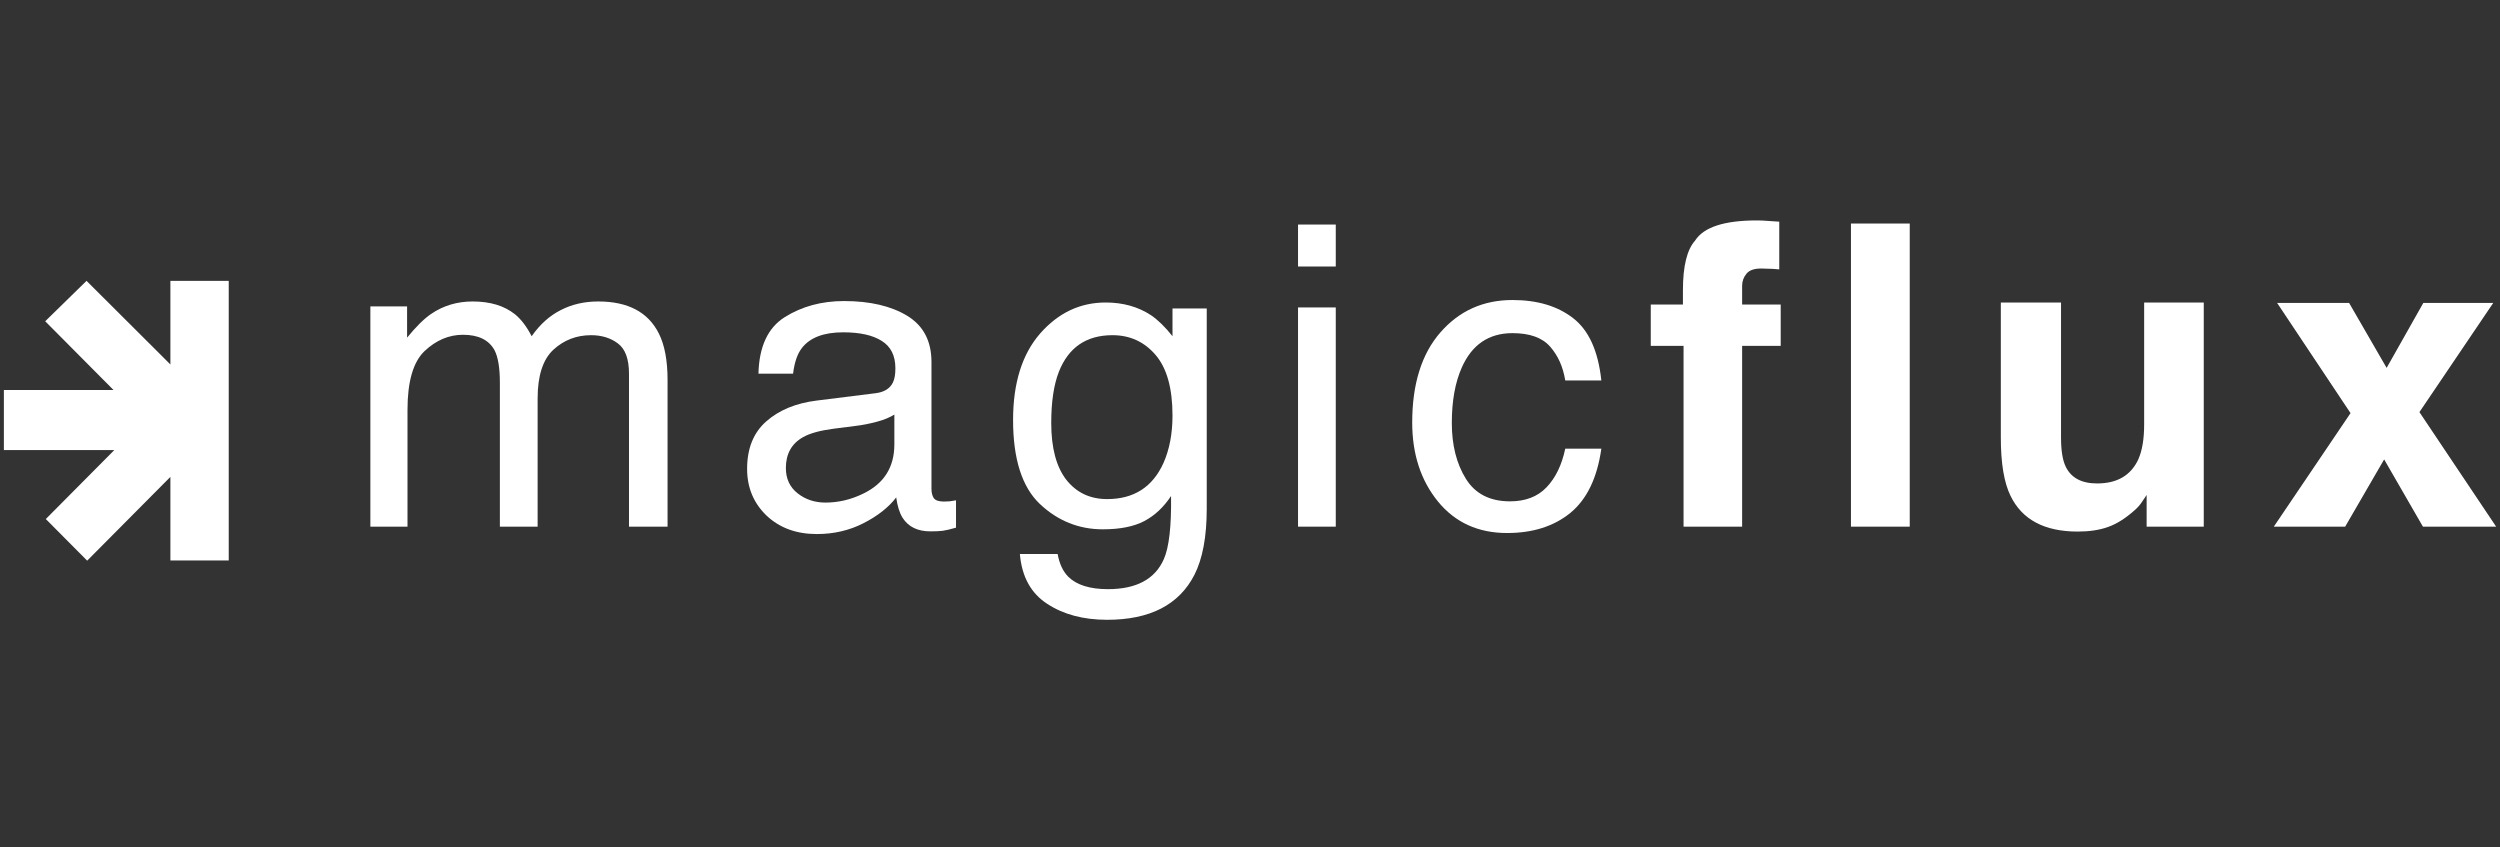 <svg width="121" height="41" viewBox="0 0 121 41" fill="none" xmlns="http://www.w3.org/2000/svg">
<rect x="0" y="0" width="121" height="41" fill="#333333" stroke="none"/>
<path d="M17.926 14.83H19.703V16.343C20.128 15.819 20.514 15.437 20.86 15.198C21.453 14.793 22.125 14.591 22.877 14.591C23.729 14.591 24.414 14.8 24.933 15.218C25.226 15.457 25.492 15.809 25.732 16.273C26.131 15.702 26.6 15.281 27.139 15.009C27.678 14.73 28.284 14.591 28.956 14.591C30.393 14.591 31.372 15.108 31.89 16.144C32.17 16.701 32.31 17.451 32.31 18.393V25.49H30.443V18.084C30.443 17.375 30.264 16.887 29.904 16.621C29.551 16.356 29.119 16.223 28.607 16.223C27.901 16.223 27.292 16.459 26.78 16.93C26.274 17.401 26.021 18.187 26.021 19.289V25.49H24.194V18.532C24.194 17.809 24.108 17.282 23.935 16.95C23.662 16.452 23.153 16.203 22.408 16.203C21.729 16.203 21.11 16.465 20.551 16.99C19.999 17.514 19.723 18.463 19.723 19.836V25.49H17.926V14.83Z" fill="white"/>
<path d="M38.036 22.653C38.036 23.171 38.226 23.579 38.605 23.877C38.984 24.176 39.434 24.325 39.953 24.325C40.585 24.325 41.197 24.179 41.789 23.887C42.788 23.403 43.287 22.61 43.287 21.508V20.065C43.067 20.204 42.784 20.321 42.438 20.413C42.092 20.506 41.753 20.573 41.42 20.613L40.332 20.752C39.68 20.838 39.191 20.974 38.865 21.16C38.312 21.472 38.036 21.97 38.036 22.653ZM42.388 19.03C42.801 18.977 43.077 18.804 43.217 18.512C43.297 18.353 43.337 18.124 43.337 17.826C43.337 17.215 43.117 16.774 42.678 16.502C42.245 16.223 41.623 16.084 40.811 16.084C39.873 16.084 39.207 16.336 38.815 16.84C38.595 17.119 38.452 17.534 38.385 18.084H36.709C36.742 16.771 37.168 15.858 37.986 15.347C38.811 14.83 39.766 14.571 40.851 14.571C42.109 14.571 43.13 14.81 43.915 15.288C44.694 15.765 45.083 16.509 45.083 17.517V23.658C45.083 23.844 45.12 23.993 45.193 24.106C45.273 24.219 45.436 24.275 45.682 24.275C45.762 24.275 45.852 24.272 45.952 24.265C46.052 24.252 46.158 24.235 46.271 24.216V25.539C45.992 25.619 45.779 25.669 45.632 25.689C45.486 25.709 45.286 25.718 45.033 25.718C44.414 25.718 43.965 25.5 43.686 25.062C43.539 24.829 43.436 24.501 43.376 24.076C43.01 24.554 42.485 24.969 41.799 25.32C41.114 25.672 40.358 25.848 39.533 25.848C38.542 25.848 37.73 25.549 37.098 24.952C36.472 24.348 36.16 23.595 36.16 22.693C36.16 21.704 36.469 20.938 37.088 20.394C37.707 19.849 38.519 19.514 39.523 19.388L42.388 19.03Z" fill="white"/>
<path d="M53.515 14.641C54.353 14.641 55.085 14.846 55.711 15.258C56.05 15.49 56.396 15.828 56.749 16.273V14.929H58.406V24.624C58.406 25.977 58.206 27.046 57.807 27.828C57.062 29.275 55.654 29.998 53.585 29.998C52.433 29.998 51.465 29.739 50.68 29.222C49.895 28.711 49.455 27.908 49.362 26.813H51.189C51.276 27.291 51.449 27.659 51.708 27.918C52.114 28.316 52.753 28.515 53.624 28.515C55.002 28.515 55.904 28.031 56.33 27.062C56.583 26.491 56.699 25.473 56.679 24.006C56.32 24.551 55.887 24.955 55.381 25.221C54.876 25.486 54.207 25.619 53.375 25.619C52.217 25.619 51.202 25.211 50.331 24.395C49.465 23.572 49.033 22.215 49.033 20.324C49.033 18.539 49.469 17.146 50.34 16.144C51.219 15.142 52.277 14.641 53.515 14.641ZM56.749 20.115C56.749 18.794 56.476 17.816 55.93 17.179C55.385 16.542 54.689 16.223 53.844 16.223C52.58 16.223 51.715 16.814 51.249 17.995C51.003 18.625 50.88 19.451 50.88 20.473C50.88 21.674 51.122 22.59 51.608 23.22C52.101 23.844 52.759 24.156 53.585 24.156C54.876 24.156 55.784 23.575 56.31 22.414C56.602 21.757 56.749 20.991 56.749 20.115Z" fill="white"/>
<path d="M62.825 14.88H64.651V25.49H62.825V14.88ZM62.825 10.868H64.651V12.899H62.825V10.868Z" fill="white"/>
<path d="M73.203 14.521C74.407 14.521 75.385 14.813 76.137 15.397C76.896 15.981 77.352 16.986 77.505 18.413H75.758C75.651 17.756 75.409 17.212 75.029 16.781C74.65 16.343 74.041 16.124 73.203 16.124C72.058 16.124 71.239 16.681 70.747 17.796C70.427 18.519 70.268 19.412 70.268 20.473C70.268 21.541 70.494 22.441 70.947 23.171C71.399 23.9 72.111 24.265 73.083 24.265C73.828 24.265 74.417 24.04 74.85 23.588C75.289 23.131 75.591 22.507 75.758 21.717H77.505C77.305 23.131 76.806 24.166 76.007 24.823C75.209 25.473 74.187 25.798 72.943 25.798C71.546 25.798 70.431 25.291 69.599 24.275C68.767 23.253 68.351 21.979 68.351 20.453C68.351 18.582 68.807 17.126 69.719 16.084C70.63 15.042 71.792 14.521 73.203 14.521Z" fill="white"/>
<path d="M86.116 10.729V13.038C85.956 13.018 85.686 13.005 85.307 12.998C84.935 12.985 84.675 13.068 84.529 13.247C84.389 13.42 84.319 13.612 84.319 13.825V14.74H86.186V16.741H84.319V25.49H81.484V16.741H79.897V14.74H81.454V14.043C81.454 12.882 81.65 12.083 82.043 11.645C82.456 10.995 83.451 10.669 85.028 10.669C85.207 10.669 85.37 10.676 85.517 10.689C85.663 10.696 85.863 10.709 86.116 10.729Z" fill="white"/>
<path d="M89.586 10.819H92.431V25.49H89.586V10.819Z" fill="white"/>
<path d="M103.897 23.957C103.87 23.99 103.804 24.09 103.697 24.255C103.591 24.421 103.464 24.567 103.318 24.693C102.872 25.091 102.44 25.363 102.02 25.509C101.608 25.655 101.122 25.728 100.563 25.728C98.953 25.728 97.868 25.151 97.309 23.997C96.996 23.36 96.84 22.421 96.84 21.18V14.641H99.754V21.18C99.754 21.797 99.828 22.261 99.974 22.573C100.234 23.124 100.743 23.399 101.501 23.399C102.473 23.399 103.138 23.008 103.498 22.225C103.684 21.8 103.777 21.24 103.777 20.543V14.641H106.662V25.49H103.897V23.957Z" fill="white"/>
<path d="M120.813 25.49H117.269L115.393 22.235L113.506 25.49H110.052L113.766 19.995L110.212 14.661H113.696L115.513 17.806L117.289 14.661H120.673L117.1 19.946L120.813 25.49Z" fill="white"/>
<path d="M11.071 13.593H8.247V17.64L4.188 13.593L2.188 15.549L5.494 18.876H0.188V21.784H5.532L2.217 25.121L4.219 27.136L8.247 23.081V27.126H11.071V13.593Z" fill="white"/>
</svg>
